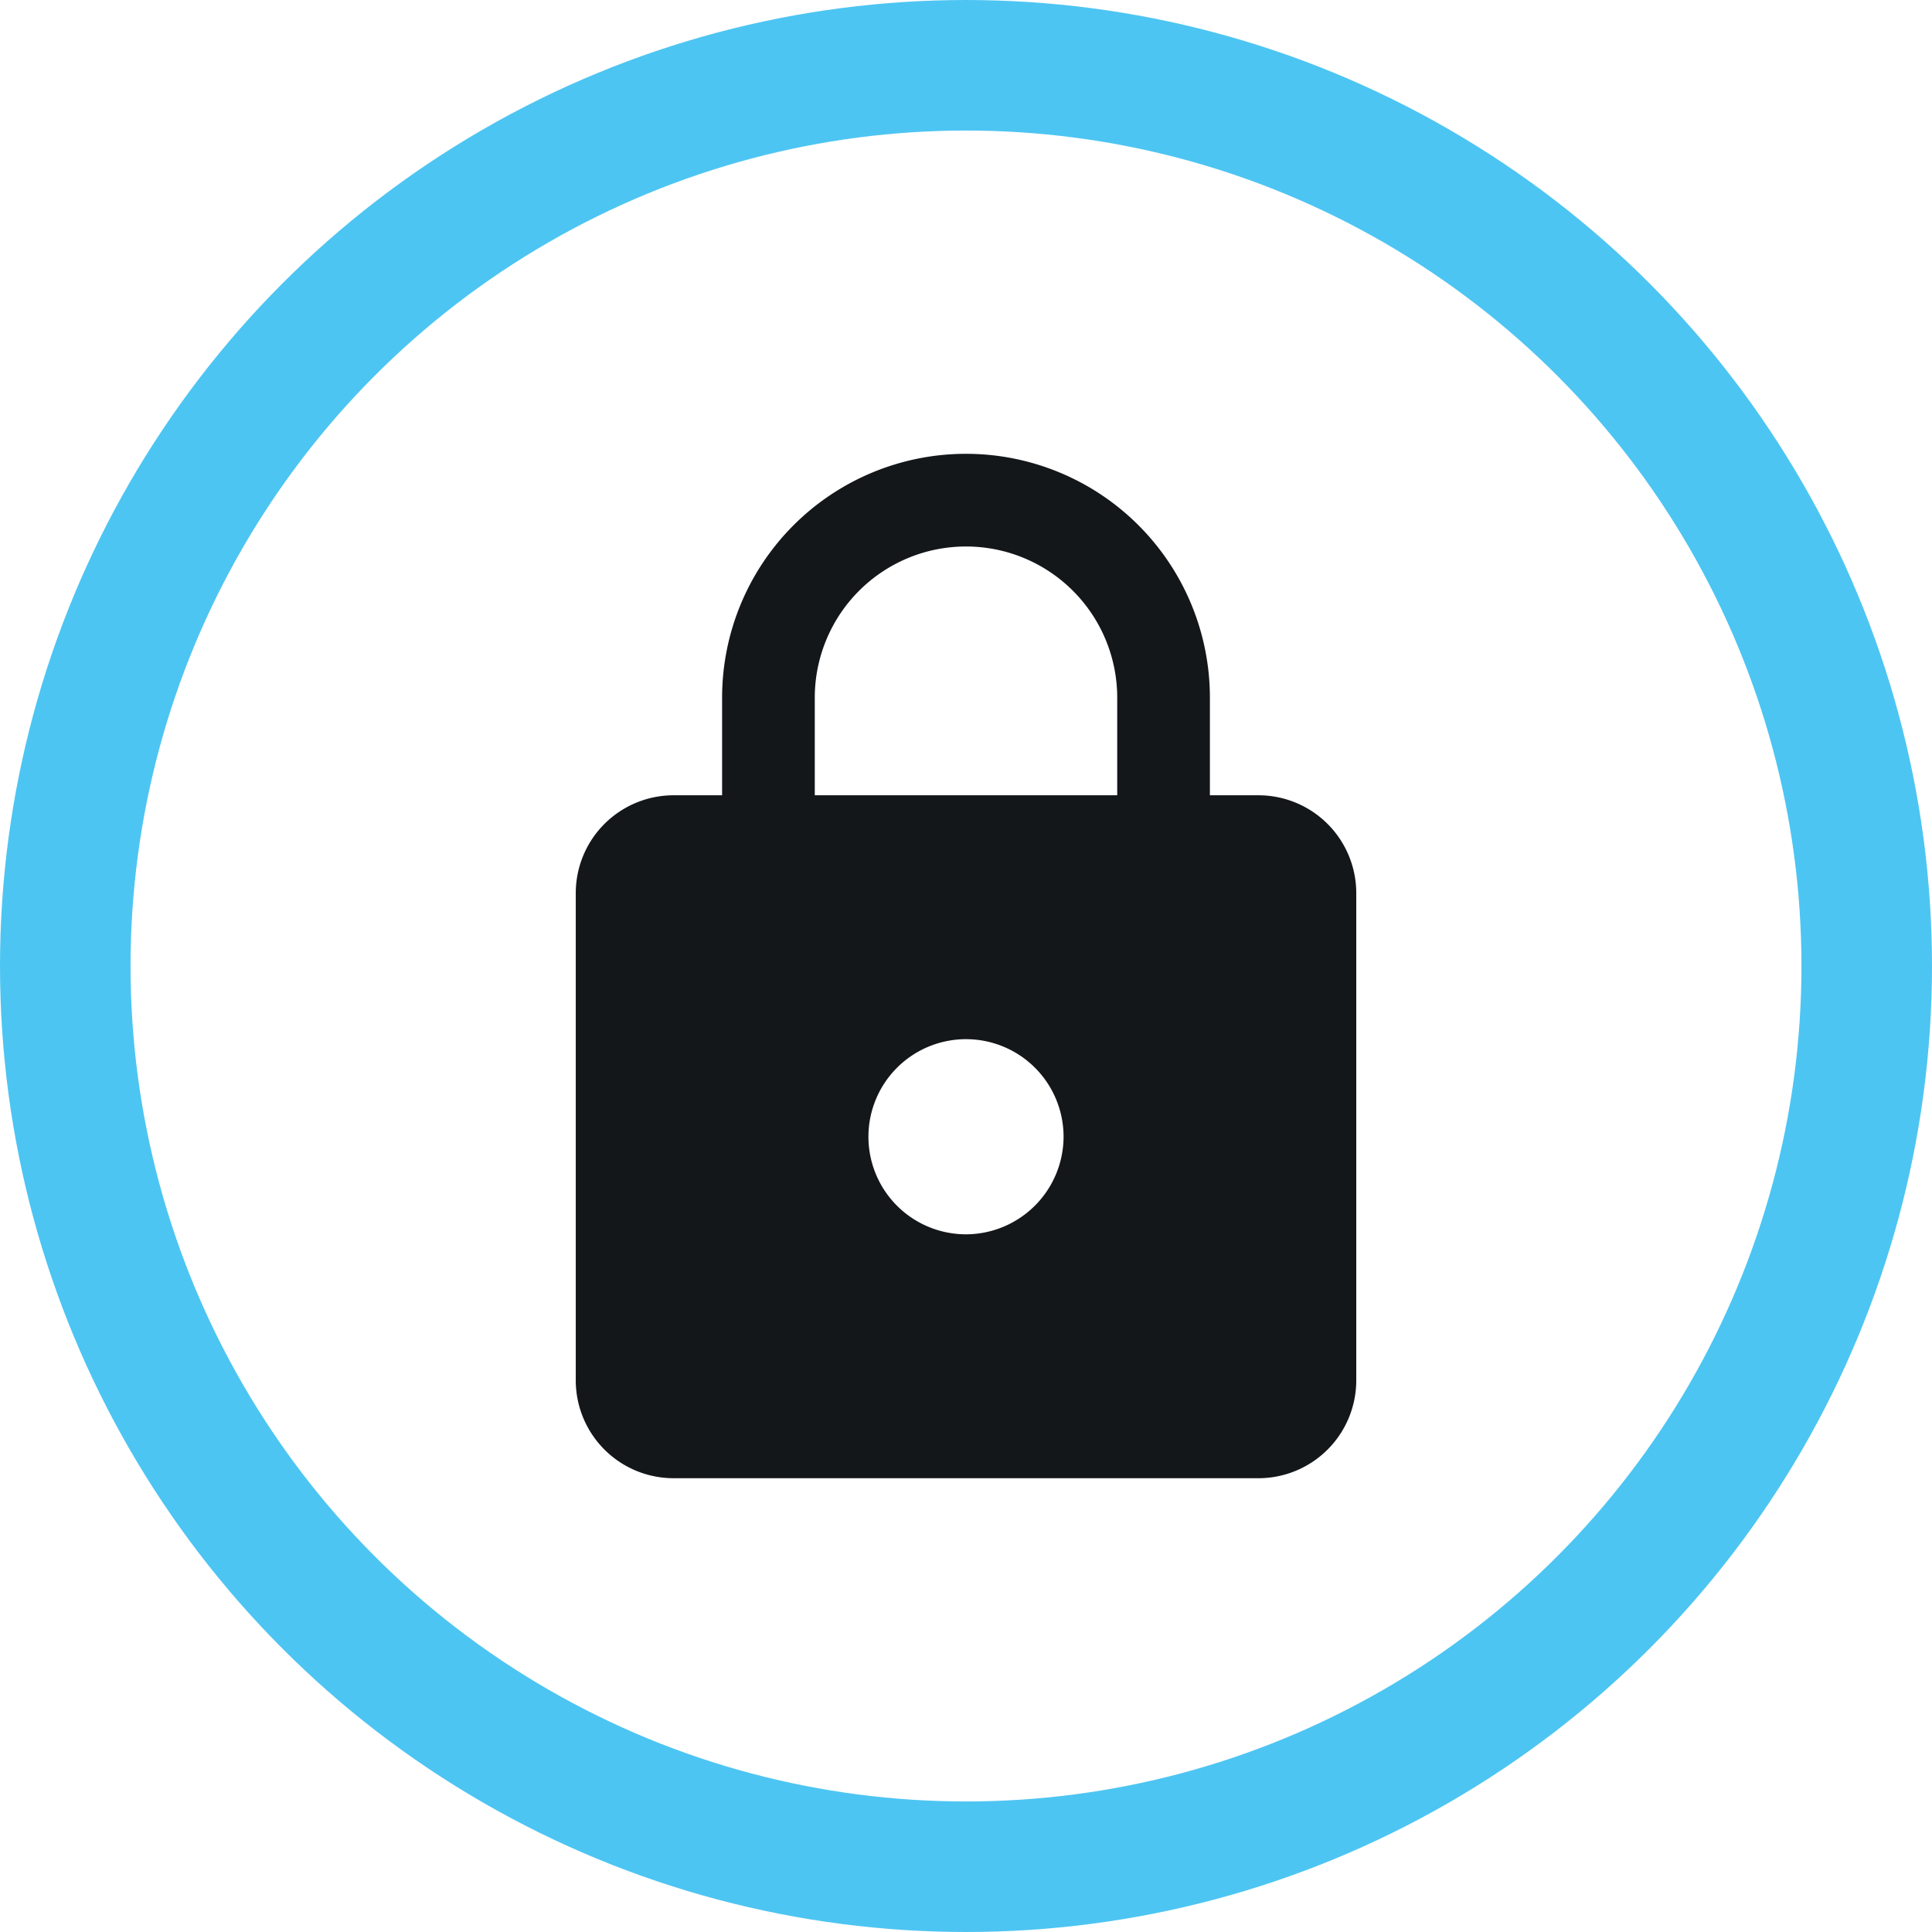 <svg xmlns="http://www.w3.org/2000/svg" width="74" height="74" viewBox="0 0 74 74">
  <g id="Group_2742" data-name="Group 2742" transform="translate(1.5 1.5)">
    <g id="Group_2743" data-name="Group 2743">
      <circle id="Ellipse_165" data-name="Ellipse 165" cx="34.5" cy="34.5" r="34.5" transform="translate(1 1)" fill="none" stroke="#4dc5f2" stroke-miterlimit="10" stroke-width="5"/>
      <path id="Path_7721" data-name="Path 7721" d="M37.158,21.579H35.289V17.842a9.342,9.342,0,1,0-18.684,0v3.737H14.737A3.748,3.748,0,0,0,11,25.316V44a3.748,3.748,0,0,0,3.737,3.737H37.158A3.748,3.748,0,0,0,40.895,44V25.316a3.748,3.748,0,0,0-3.737-3.737M25.947,38.395a3.737,3.737,0,1,1,3.737-3.737,3.748,3.748,0,0,1-3.737,3.737m5.792-16.816H20.155V17.842a5.792,5.792,0,0,1,11.584,0Z" transform="translate(9.553 7.382)" fill="#14171a"/>
    </g>
  </g>
</svg>
